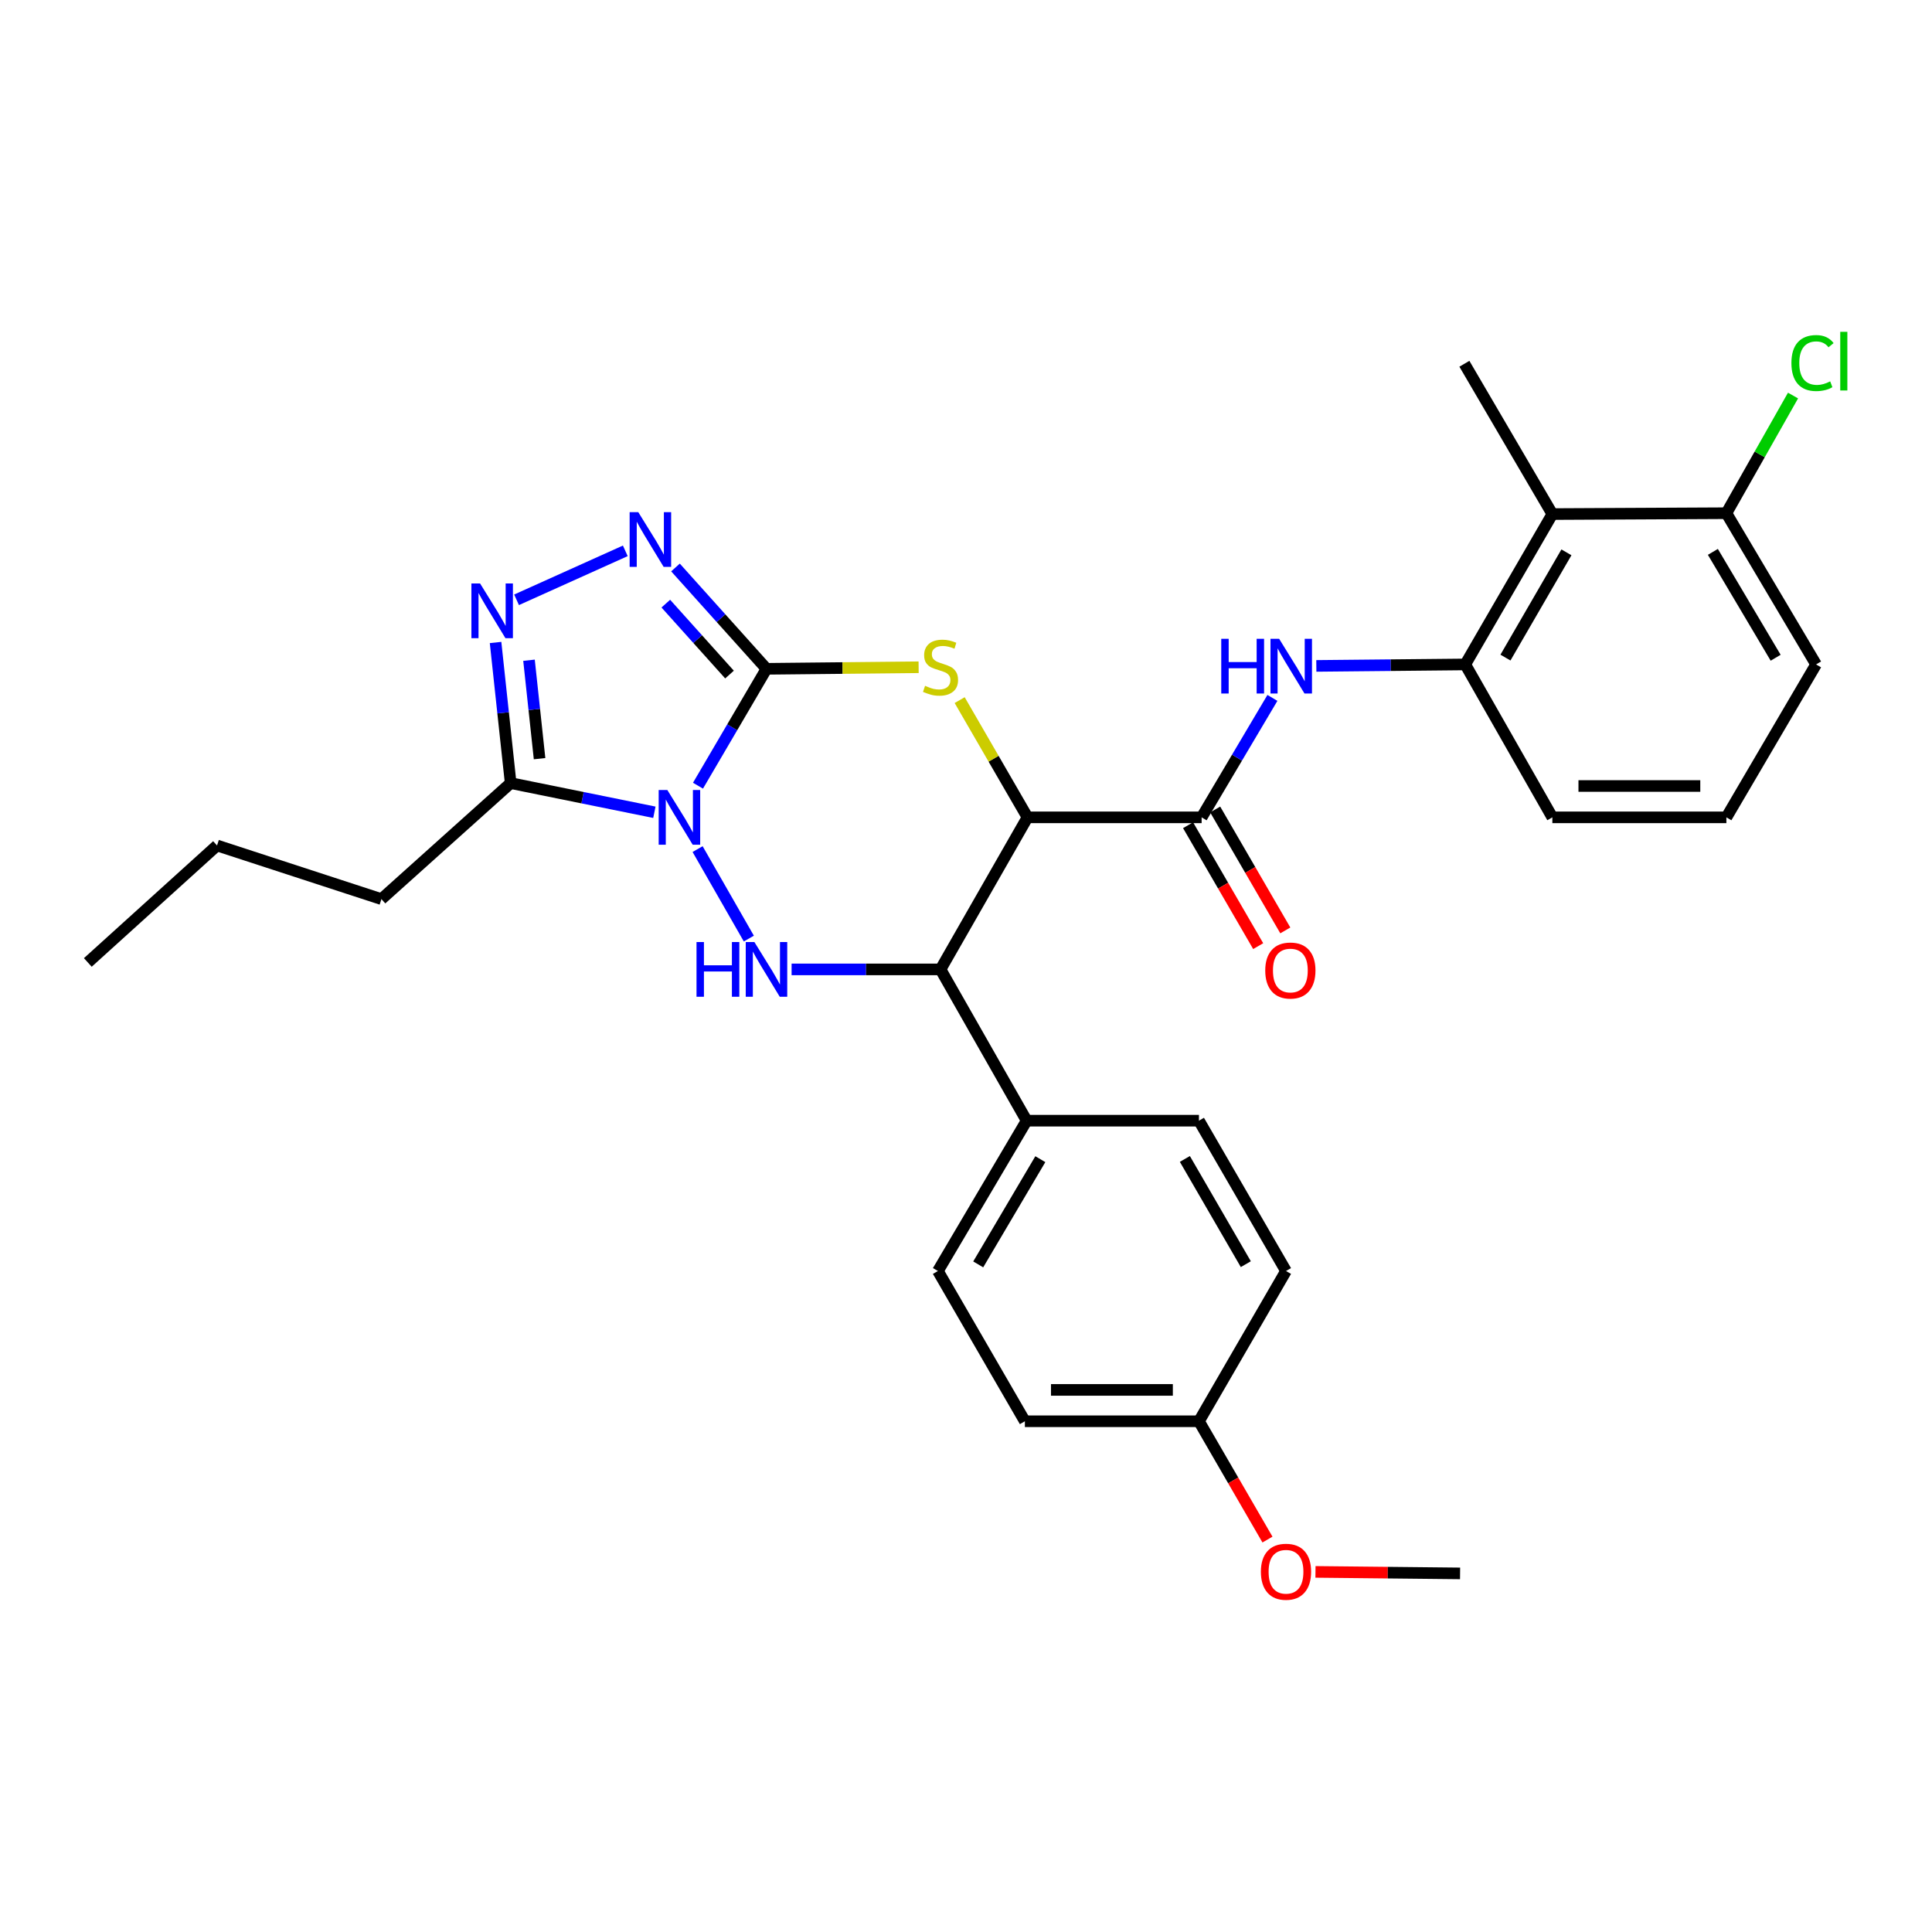 <?xml version='1.0' encoding='iso-8859-1'?>
<svg version='1.1' baseProfile='full'
              xmlns='http://www.w3.org/2000/svg'
                      xmlns:rdkit='http://www.rdkit.org/xml'
                      xmlns:xlink='http://www.w3.org/1999/xlink'
                  xml:space='preserve'
width='1000px' height='1000px' viewBox='0 0 1000 1000'>
<!-- END OF HEADER -->
<rect style='opacity:1.0;fill:#FFFFFF;stroke:none' width='1000' height='1000' x='0' y='0'> </rect>
<path class='bond-0' d='M 361.278,406.672 L 379.006,376.426' style='fill:none;fill-rule:evenodd;stroke:#0000FF;stroke-width:6px;stroke-linecap:butt;stroke-linejoin:miter;stroke-opacity:1' />
<path class='bond-0' d='M 379.006,376.426 L 396.734,346.181' style='fill:none;fill-rule:evenodd;stroke:#000000;stroke-width:6px;stroke-linecap:butt;stroke-linejoin:miter;stroke-opacity:1' />
<path class='bond-3' d='M 361.078,439.487 L 387.599,485.806' style='fill:none;fill-rule:evenodd;stroke:#0000FF;stroke-width:6px;stroke-linecap:butt;stroke-linejoin:miter;stroke-opacity:1' />
<path class='bond-6' d='M 338.704,420.428 L 301.51,412.881' style='fill:none;fill-rule:evenodd;stroke:#0000FF;stroke-width:6px;stroke-linecap:butt;stroke-linejoin:miter;stroke-opacity:1' />
<path class='bond-6' d='M 301.51,412.881 L 264.317,405.334' style='fill:none;fill-rule:evenodd;stroke:#000000;stroke-width:6px;stroke-linecap:butt;stroke-linejoin:miter;stroke-opacity:1' />
<path class='bond-2' d='M 396.734,346.181 L 436.107,345.775' style='fill:none;fill-rule:evenodd;stroke:#000000;stroke-width:6px;stroke-linecap:butt;stroke-linejoin:miter;stroke-opacity:1' />
<path class='bond-2' d='M 436.107,345.775 L 475.48,345.369' style='fill:none;fill-rule:evenodd;stroke:#CCCC00;stroke-width:6px;stroke-linecap:butt;stroke-linejoin:miter;stroke-opacity:1' />
<path class='bond-4' d='M 396.734,346.181 L 373.182,319.954' style='fill:none;fill-rule:evenodd;stroke:#000000;stroke-width:6px;stroke-linecap:butt;stroke-linejoin:miter;stroke-opacity:1' />
<path class='bond-4' d='M 373.182,319.954 L 349.631,293.728' style='fill:none;fill-rule:evenodd;stroke:#0000FF;stroke-width:6px;stroke-linecap:butt;stroke-linejoin:miter;stroke-opacity:1' />
<path class='bond-4' d='M 377.594,349.156 L 361.108,330.797' style='fill:none;fill-rule:evenodd;stroke:#000000;stroke-width:6px;stroke-linecap:butt;stroke-linejoin:miter;stroke-opacity:1' />
<path class='bond-4' d='M 361.108,330.797 L 344.622,312.439' style='fill:none;fill-rule:evenodd;stroke:#0000FF;stroke-width:6px;stroke-linecap:butt;stroke-linejoin:miter;stroke-opacity:1' />
<path class='bond-1' d='M 531.838,423.059 L 486.812,501.76' style='fill:none;fill-rule:evenodd;stroke:#000000;stroke-width:6px;stroke-linecap:butt;stroke-linejoin:miter;stroke-opacity:1' />
<path class='bond-8' d='M 531.838,423.059 L 621.961,423.059' style='fill:none;fill-rule:evenodd;stroke:#000000;stroke-width:6px;stroke-linecap:butt;stroke-linejoin:miter;stroke-opacity:1' />
<path class='bond-31' d='M 531.838,423.059 L 514.28,392.719' style='fill:none;fill-rule:evenodd;stroke:#000000;stroke-width:6px;stroke-linecap:butt;stroke-linejoin:miter;stroke-opacity:1' />
<path class='bond-31' d='M 514.28,392.719 L 496.723,362.379' style='fill:none;fill-rule:evenodd;stroke:#CCCC00;stroke-width:6px;stroke-linecap:butt;stroke-linejoin:miter;stroke-opacity:1' />
<path class='bond-5' d='M 409.726,501.76 L 448.269,501.76' style='fill:none;fill-rule:evenodd;stroke:#0000FF;stroke-width:6px;stroke-linecap:butt;stroke-linejoin:miter;stroke-opacity:1' />
<path class='bond-5' d='M 448.269,501.76 L 486.812,501.76' style='fill:none;fill-rule:evenodd;stroke:#000000;stroke-width:6px;stroke-linecap:butt;stroke-linejoin:miter;stroke-opacity:1' />
<path class='bond-30' d='M 323.657,285.112 L 267.371,310.461' style='fill:none;fill-rule:evenodd;stroke:#0000FF;stroke-width:6px;stroke-linecap:butt;stroke-linejoin:miter;stroke-opacity:1' />
<path class='bond-12' d='M 486.812,501.76 L 531.387,580.063' style='fill:none;fill-rule:evenodd;stroke:#000000;stroke-width:6px;stroke-linecap:butt;stroke-linejoin:miter;stroke-opacity:1' />
<path class='bond-7' d='M 264.317,405.334 L 260.41,368.942' style='fill:none;fill-rule:evenodd;stroke:#000000;stroke-width:6px;stroke-linecap:butt;stroke-linejoin:miter;stroke-opacity:1' />
<path class='bond-7' d='M 260.41,368.942 L 256.503,332.551' style='fill:none;fill-rule:evenodd;stroke:#0000FF;stroke-width:6px;stroke-linecap:butt;stroke-linejoin:miter;stroke-opacity:1' />
<path class='bond-7' d='M 279.28,392.684 L 276.546,367.21' style='fill:none;fill-rule:evenodd;stroke:#000000;stroke-width:6px;stroke-linecap:butt;stroke-linejoin:miter;stroke-opacity:1' />
<path class='bond-7' d='M 276.546,367.21 L 273.811,341.736' style='fill:none;fill-rule:evenodd;stroke:#0000FF;stroke-width:6px;stroke-linecap:butt;stroke-linejoin:miter;stroke-opacity:1' />
<path class='bond-21' d='M 264.317,405.334 L 197.427,465.38' style='fill:none;fill-rule:evenodd;stroke:#000000;stroke-width:6px;stroke-linecap:butt;stroke-linejoin:miter;stroke-opacity:1' />
<path class='bond-9' d='M 621.961,423.059 L 640.28,392.147' style='fill:none;fill-rule:evenodd;stroke:#000000;stroke-width:6px;stroke-linecap:butt;stroke-linejoin:miter;stroke-opacity:1' />
<path class='bond-9' d='M 640.28,392.147 L 658.6,361.235' style='fill:none;fill-rule:evenodd;stroke:#0000FF;stroke-width:6px;stroke-linecap:butt;stroke-linejoin:miter;stroke-opacity:1' />
<path class='bond-13' d='M 614.942,427.13 L 633.089,458.424' style='fill:none;fill-rule:evenodd;stroke:#000000;stroke-width:6px;stroke-linecap:butt;stroke-linejoin:miter;stroke-opacity:1' />
<path class='bond-13' d='M 633.089,458.424 L 651.237,489.717' style='fill:none;fill-rule:evenodd;stroke:#FF0000;stroke-width:6px;stroke-linecap:butt;stroke-linejoin:miter;stroke-opacity:1' />
<path class='bond-13' d='M 628.98,418.989 L 647.128,450.282' style='fill:none;fill-rule:evenodd;stroke:#000000;stroke-width:6px;stroke-linecap:butt;stroke-linejoin:miter;stroke-opacity:1' />
<path class='bond-13' d='M 647.128,450.282 L 665.276,481.576' style='fill:none;fill-rule:evenodd;stroke:#FF0000;stroke-width:6px;stroke-linecap:butt;stroke-linejoin:miter;stroke-opacity:1' />
<path class='bond-10' d='M 681.331,344.672 L 719.874,344.29' style='fill:none;fill-rule:evenodd;stroke:#0000FF;stroke-width:6px;stroke-linecap:butt;stroke-linejoin:miter;stroke-opacity:1' />
<path class='bond-10' d='M 719.874,344.29 L 758.417,343.908' style='fill:none;fill-rule:evenodd;stroke:#000000;stroke-width:6px;stroke-linecap:butt;stroke-linejoin:miter;stroke-opacity:1' />
<path class='bond-11' d='M 758.417,343.908 L 803.497,266.083' style='fill:none;fill-rule:evenodd;stroke:#000000;stroke-width:6px;stroke-linecap:butt;stroke-linejoin:miter;stroke-opacity:1' />
<path class='bond-11' d='M 779.222,340.369 L 810.778,285.891' style='fill:none;fill-rule:evenodd;stroke:#000000;stroke-width:6px;stroke-linecap:butt;stroke-linejoin:miter;stroke-opacity:1' />
<path class='bond-22' d='M 758.417,343.908 L 803.497,423.059' style='fill:none;fill-rule:evenodd;stroke:#000000;stroke-width:6px;stroke-linecap:butt;stroke-linejoin:miter;stroke-opacity:1' />
<path class='bond-14' d='M 803.497,266.083 L 893.575,265.632' style='fill:none;fill-rule:evenodd;stroke:#000000;stroke-width:6px;stroke-linecap:butt;stroke-linejoin:miter;stroke-opacity:1' />
<path class='bond-23' d='M 803.497,266.083 L 757.966,188.284' style='fill:none;fill-rule:evenodd;stroke:#000000;stroke-width:6px;stroke-linecap:butt;stroke-linejoin:miter;stroke-opacity:1' />
<path class='bond-15' d='M 531.387,580.063 L 485.46,657.871' style='fill:none;fill-rule:evenodd;stroke:#000000;stroke-width:6px;stroke-linecap:butt;stroke-linejoin:miter;stroke-opacity:1' />
<path class='bond-15' d='M 538.473,599.984 L 506.324,654.449' style='fill:none;fill-rule:evenodd;stroke:#000000;stroke-width:6px;stroke-linecap:butt;stroke-linejoin:miter;stroke-opacity:1' />
<path class='bond-16' d='M 531.387,580.063 L 620.573,580.063' style='fill:none;fill-rule:evenodd;stroke:#000000;stroke-width:6px;stroke-linecap:butt;stroke-linejoin:miter;stroke-opacity:1' />
<path class='bond-17' d='M 893.575,265.632 L 910.822,235.183' style='fill:none;fill-rule:evenodd;stroke:#000000;stroke-width:6px;stroke-linecap:butt;stroke-linejoin:miter;stroke-opacity:1' />
<path class='bond-17' d='M 910.822,235.183 L 928.068,204.733' style='fill:none;fill-rule:evenodd;stroke:#00CC00;stroke-width:6px;stroke-linecap:butt;stroke-linejoin:miter;stroke-opacity:1' />
<path class='bond-33' d='M 893.575,265.632 L 939.998,343.908' style='fill:none;fill-rule:evenodd;stroke:#000000;stroke-width:6px;stroke-linecap:butt;stroke-linejoin:miter;stroke-opacity:1' />
<path class='bond-33' d='M 886.58,285.652 L 919.076,340.445' style='fill:none;fill-rule:evenodd;stroke:#000000;stroke-width:6px;stroke-linecap:butt;stroke-linejoin:miter;stroke-opacity:1' />
<path class='bond-19' d='M 485.46,657.871 L 530.476,735.642' style='fill:none;fill-rule:evenodd;stroke:#000000;stroke-width:6px;stroke-linecap:butt;stroke-linejoin:miter;stroke-opacity:1' />
<path class='bond-20' d='M 620.573,580.063 L 665.634,657.871' style='fill:none;fill-rule:evenodd;stroke:#000000;stroke-width:6px;stroke-linecap:butt;stroke-linejoin:miter;stroke-opacity:1' />
<path class='bond-20' d='M 613.288,599.867 L 644.831,654.333' style='fill:none;fill-rule:evenodd;stroke:#000000;stroke-width:6px;stroke-linecap:butt;stroke-linejoin:miter;stroke-opacity:1' />
<path class='bond-18' d='M 620.573,735.642 L 665.634,657.871' style='fill:none;fill-rule:evenodd;stroke:#000000;stroke-width:6px;stroke-linecap:butt;stroke-linejoin:miter;stroke-opacity:1' />
<path class='bond-24' d='M 620.573,735.642 L 638.306,766.262' style='fill:none;fill-rule:evenodd;stroke:#000000;stroke-width:6px;stroke-linecap:butt;stroke-linejoin:miter;stroke-opacity:1' />
<path class='bond-24' d='M 638.306,766.262 L 656.039,796.882' style='fill:none;fill-rule:evenodd;stroke:#FF0000;stroke-width:6px;stroke-linecap:butt;stroke-linejoin:miter;stroke-opacity:1' />
<path class='bond-32' d='M 620.573,735.642 L 530.476,735.642' style='fill:none;fill-rule:evenodd;stroke:#000000;stroke-width:6px;stroke-linecap:butt;stroke-linejoin:miter;stroke-opacity:1' />
<path class='bond-32' d='M 607.058,719.414 L 543.991,719.414' style='fill:none;fill-rule:evenodd;stroke:#000000;stroke-width:6px;stroke-linecap:butt;stroke-linejoin:miter;stroke-opacity:1' />
<path class='bond-28' d='M 197.427,465.38 L 112.335,437.62' style='fill:none;fill-rule:evenodd;stroke:#000000;stroke-width:6px;stroke-linecap:butt;stroke-linejoin:miter;stroke-opacity:1' />
<path class='bond-25' d='M 803.497,423.059 L 893.575,423.059' style='fill:none;fill-rule:evenodd;stroke:#000000;stroke-width:6px;stroke-linecap:butt;stroke-linejoin:miter;stroke-opacity:1' />
<path class='bond-25' d='M 817.009,406.831 L 880.064,406.831' style='fill:none;fill-rule:evenodd;stroke:#000000;stroke-width:6px;stroke-linecap:butt;stroke-linejoin:miter;stroke-opacity:1' />
<path class='bond-27' d='M 680.887,813.609 L 718.309,813.998' style='fill:none;fill-rule:evenodd;stroke:#FF0000;stroke-width:6px;stroke-linecap:butt;stroke-linejoin:miter;stroke-opacity:1' />
<path class='bond-27' d='M 718.309,813.998 L 755.731,814.387' style='fill:none;fill-rule:evenodd;stroke:#000000;stroke-width:6px;stroke-linecap:butt;stroke-linejoin:miter;stroke-opacity:1' />
<path class='bond-26' d='M 893.575,423.059 L 939.998,343.908' style='fill:none;fill-rule:evenodd;stroke:#000000;stroke-width:6px;stroke-linecap:butt;stroke-linejoin:miter;stroke-opacity:1' />
<path class='bond-29' d='M 112.335,437.62 L 45.455,498.162' style='fill:none;fill-rule:evenodd;stroke:#000000;stroke-width:6px;stroke-linecap:butt;stroke-linejoin:miter;stroke-opacity:1' />
<path  class='atom-0' d='M 345.412 408.899
L 354.692 423.899
Q 355.612 425.379, 357.092 428.059
Q 358.572 430.739, 358.652 430.899
L 358.652 408.899
L 362.412 408.899
L 362.412 437.219
L 358.532 437.219
L 348.572 420.819
Q 347.412 418.899, 346.172 416.699
Q 344.972 414.499, 344.612 413.819
L 344.612 437.219
L 340.932 437.219
L 340.932 408.899
L 345.412 408.899
' fill='#0000FF'/>
<path  class='atom-3' d='M 478.812 354.972
Q 479.132 355.092, 480.452 355.652
Q 481.772 356.212, 483.212 356.572
Q 484.692 356.892, 486.132 356.892
Q 488.812 356.892, 490.372 355.612
Q 491.932 354.292, 491.932 352.012
Q 491.932 350.452, 491.132 349.492
Q 490.372 348.532, 489.172 348.012
Q 487.972 347.492, 485.972 346.892
Q 483.452 346.132, 481.932 345.412
Q 480.452 344.692, 479.372 343.172
Q 478.332 341.652, 478.332 339.092
Q 478.332 335.532, 480.732 333.332
Q 483.172 331.132, 487.972 331.132
Q 491.252 331.132, 494.972 332.692
L 494.052 335.772
Q 490.652 334.372, 488.092 334.372
Q 485.332 334.372, 483.812 335.532
Q 482.292 336.652, 482.332 338.612
Q 482.332 340.132, 483.092 341.052
Q 483.892 341.972, 485.012 342.492
Q 486.172 343.012, 488.092 343.612
Q 490.652 344.412, 492.172 345.212
Q 493.692 346.012, 494.772 347.652
Q 495.892 349.252, 495.892 352.012
Q 495.892 355.932, 493.252 358.052
Q 490.652 360.132, 486.292 360.132
Q 483.772 360.132, 481.852 359.572
Q 479.972 359.052, 477.732 358.132
L 478.812 354.972
' fill='#CCCC00'/>
<path  class='atom-4' d='M 360.514 487.6
L 364.354 487.6
L 364.354 499.64
L 378.834 499.64
L 378.834 487.6
L 382.674 487.6
L 382.674 515.92
L 378.834 515.92
L 378.834 502.84
L 364.354 502.84
L 364.354 515.92
L 360.514 515.92
L 360.514 487.6
' fill='#0000FF'/>
<path  class='atom-4' d='M 390.474 487.6
L 399.754 502.6
Q 400.674 504.08, 402.154 506.76
Q 403.634 509.44, 403.714 509.6
L 403.714 487.6
L 407.474 487.6
L 407.474 515.92
L 403.594 515.92
L 393.634 499.52
Q 392.474 497.6, 391.234 495.4
Q 390.034 493.2, 389.674 492.52
L 389.674 515.92
L 385.994 515.92
L 385.994 487.6
L 390.474 487.6
' fill='#0000FF'/>
<path  class='atom-5' d='M 330.382 265.104
L 339.662 280.104
Q 340.582 281.584, 342.062 284.264
Q 343.542 286.944, 343.622 287.104
L 343.622 265.104
L 347.382 265.104
L 347.382 293.424
L 343.502 293.424
L 333.542 277.024
Q 332.382 275.104, 331.142 272.904
Q 329.942 270.704, 329.582 270.024
L 329.582 293.424
L 325.902 293.424
L 325.902 265.104
L 330.382 265.104
' fill='#0000FF'/>
<path  class='atom-8' d='M 248.482 301.988
L 257.762 316.988
Q 258.682 318.468, 260.162 321.148
Q 261.642 323.828, 261.722 323.988
L 261.722 301.988
L 265.482 301.988
L 265.482 330.308
L 261.602 330.308
L 251.642 313.908
Q 250.482 311.988, 249.242 309.788
Q 248.042 307.588, 247.682 306.908
L 247.682 330.308
L 244.002 330.308
L 244.002 301.988
L 248.482 301.988
' fill='#0000FF'/>
<path  class='atom-10' d='M 632.119 330.641
L 635.959 330.641
L 635.959 342.681
L 650.439 342.681
L 650.439 330.641
L 654.279 330.641
L 654.279 358.961
L 650.439 358.961
L 650.439 345.881
L 635.959 345.881
L 635.959 358.961
L 632.119 358.961
L 632.119 330.641
' fill='#0000FF'/>
<path  class='atom-10' d='M 662.079 330.641
L 671.359 345.641
Q 672.279 347.121, 673.759 349.801
Q 675.239 352.481, 675.319 352.641
L 675.319 330.641
L 679.079 330.641
L 679.079 358.961
L 675.199 358.961
L 665.239 342.561
Q 664.079 340.641, 662.839 338.441
Q 661.639 336.241, 661.279 335.561
L 661.279 358.961
L 657.599 358.961
L 657.599 330.641
L 662.079 330.641
' fill='#0000FF'/>
<path  class='atom-14' d='M 654.888 502.336
Q 654.888 495.536, 658.248 491.736
Q 661.608 487.936, 667.888 487.936
Q 674.168 487.936, 677.528 491.736
Q 680.888 495.536, 680.888 502.336
Q 680.888 509.216, 677.488 513.136
Q 674.088 517.016, 667.888 517.016
Q 661.648 517.016, 658.248 513.136
Q 654.888 509.256, 654.888 502.336
M 667.888 513.816
Q 672.208 513.816, 674.528 510.936
Q 676.888 508.016, 676.888 502.336
Q 676.888 496.776, 674.528 493.976
Q 672.208 491.136, 667.888 491.136
Q 663.568 491.136, 661.208 493.936
Q 658.888 496.736, 658.888 502.336
Q 658.888 508.056, 661.208 510.936
Q 663.568 513.816, 667.888 513.816
' fill='#FF0000'/>
<path  class='atom-18' d='M 927.23 187.912
Q 927.23 180.872, 930.51 177.192
Q 933.83 173.472, 940.11 173.472
Q 945.95 173.472, 949.07 177.592
L 946.43 179.752
Q 944.15 176.752, 940.11 176.752
Q 935.83 176.752, 933.55 179.632
Q 931.31 182.472, 931.31 187.912
Q 931.31 193.512, 933.63 196.392
Q 935.99 199.272, 940.55 199.272
Q 943.67 199.272, 947.31 197.392
L 948.43 200.392
Q 946.95 201.352, 944.71 201.912
Q 942.47 202.472, 939.99 202.472
Q 933.83 202.472, 930.51 198.712
Q 927.23 194.952, 927.23 187.912
' fill='#00CC00'/>
<path  class='atom-18' d='M 952.51 171.752
L 956.19 171.752
L 956.19 202.112
L 952.51 202.112
L 952.51 171.752
' fill='#00CC00'/>
<path  class='atom-25' d='M 652.634 813.53
Q 652.634 806.73, 655.994 802.93
Q 659.354 799.13, 665.634 799.13
Q 671.914 799.13, 675.274 802.93
Q 678.634 806.73, 678.634 813.53
Q 678.634 820.41, 675.234 824.33
Q 671.834 828.21, 665.634 828.21
Q 659.394 828.21, 655.994 824.33
Q 652.634 820.45, 652.634 813.53
M 665.634 825.01
Q 669.954 825.01, 672.274 822.13
Q 674.634 819.21, 674.634 813.53
Q 674.634 807.97, 672.274 805.17
Q 669.954 802.33, 665.634 802.33
Q 661.314 802.33, 658.954 805.13
Q 656.634 807.93, 656.634 813.53
Q 656.634 819.25, 658.954 822.13
Q 661.314 825.01, 665.634 825.01
' fill='#FF0000'/>
</svg>
